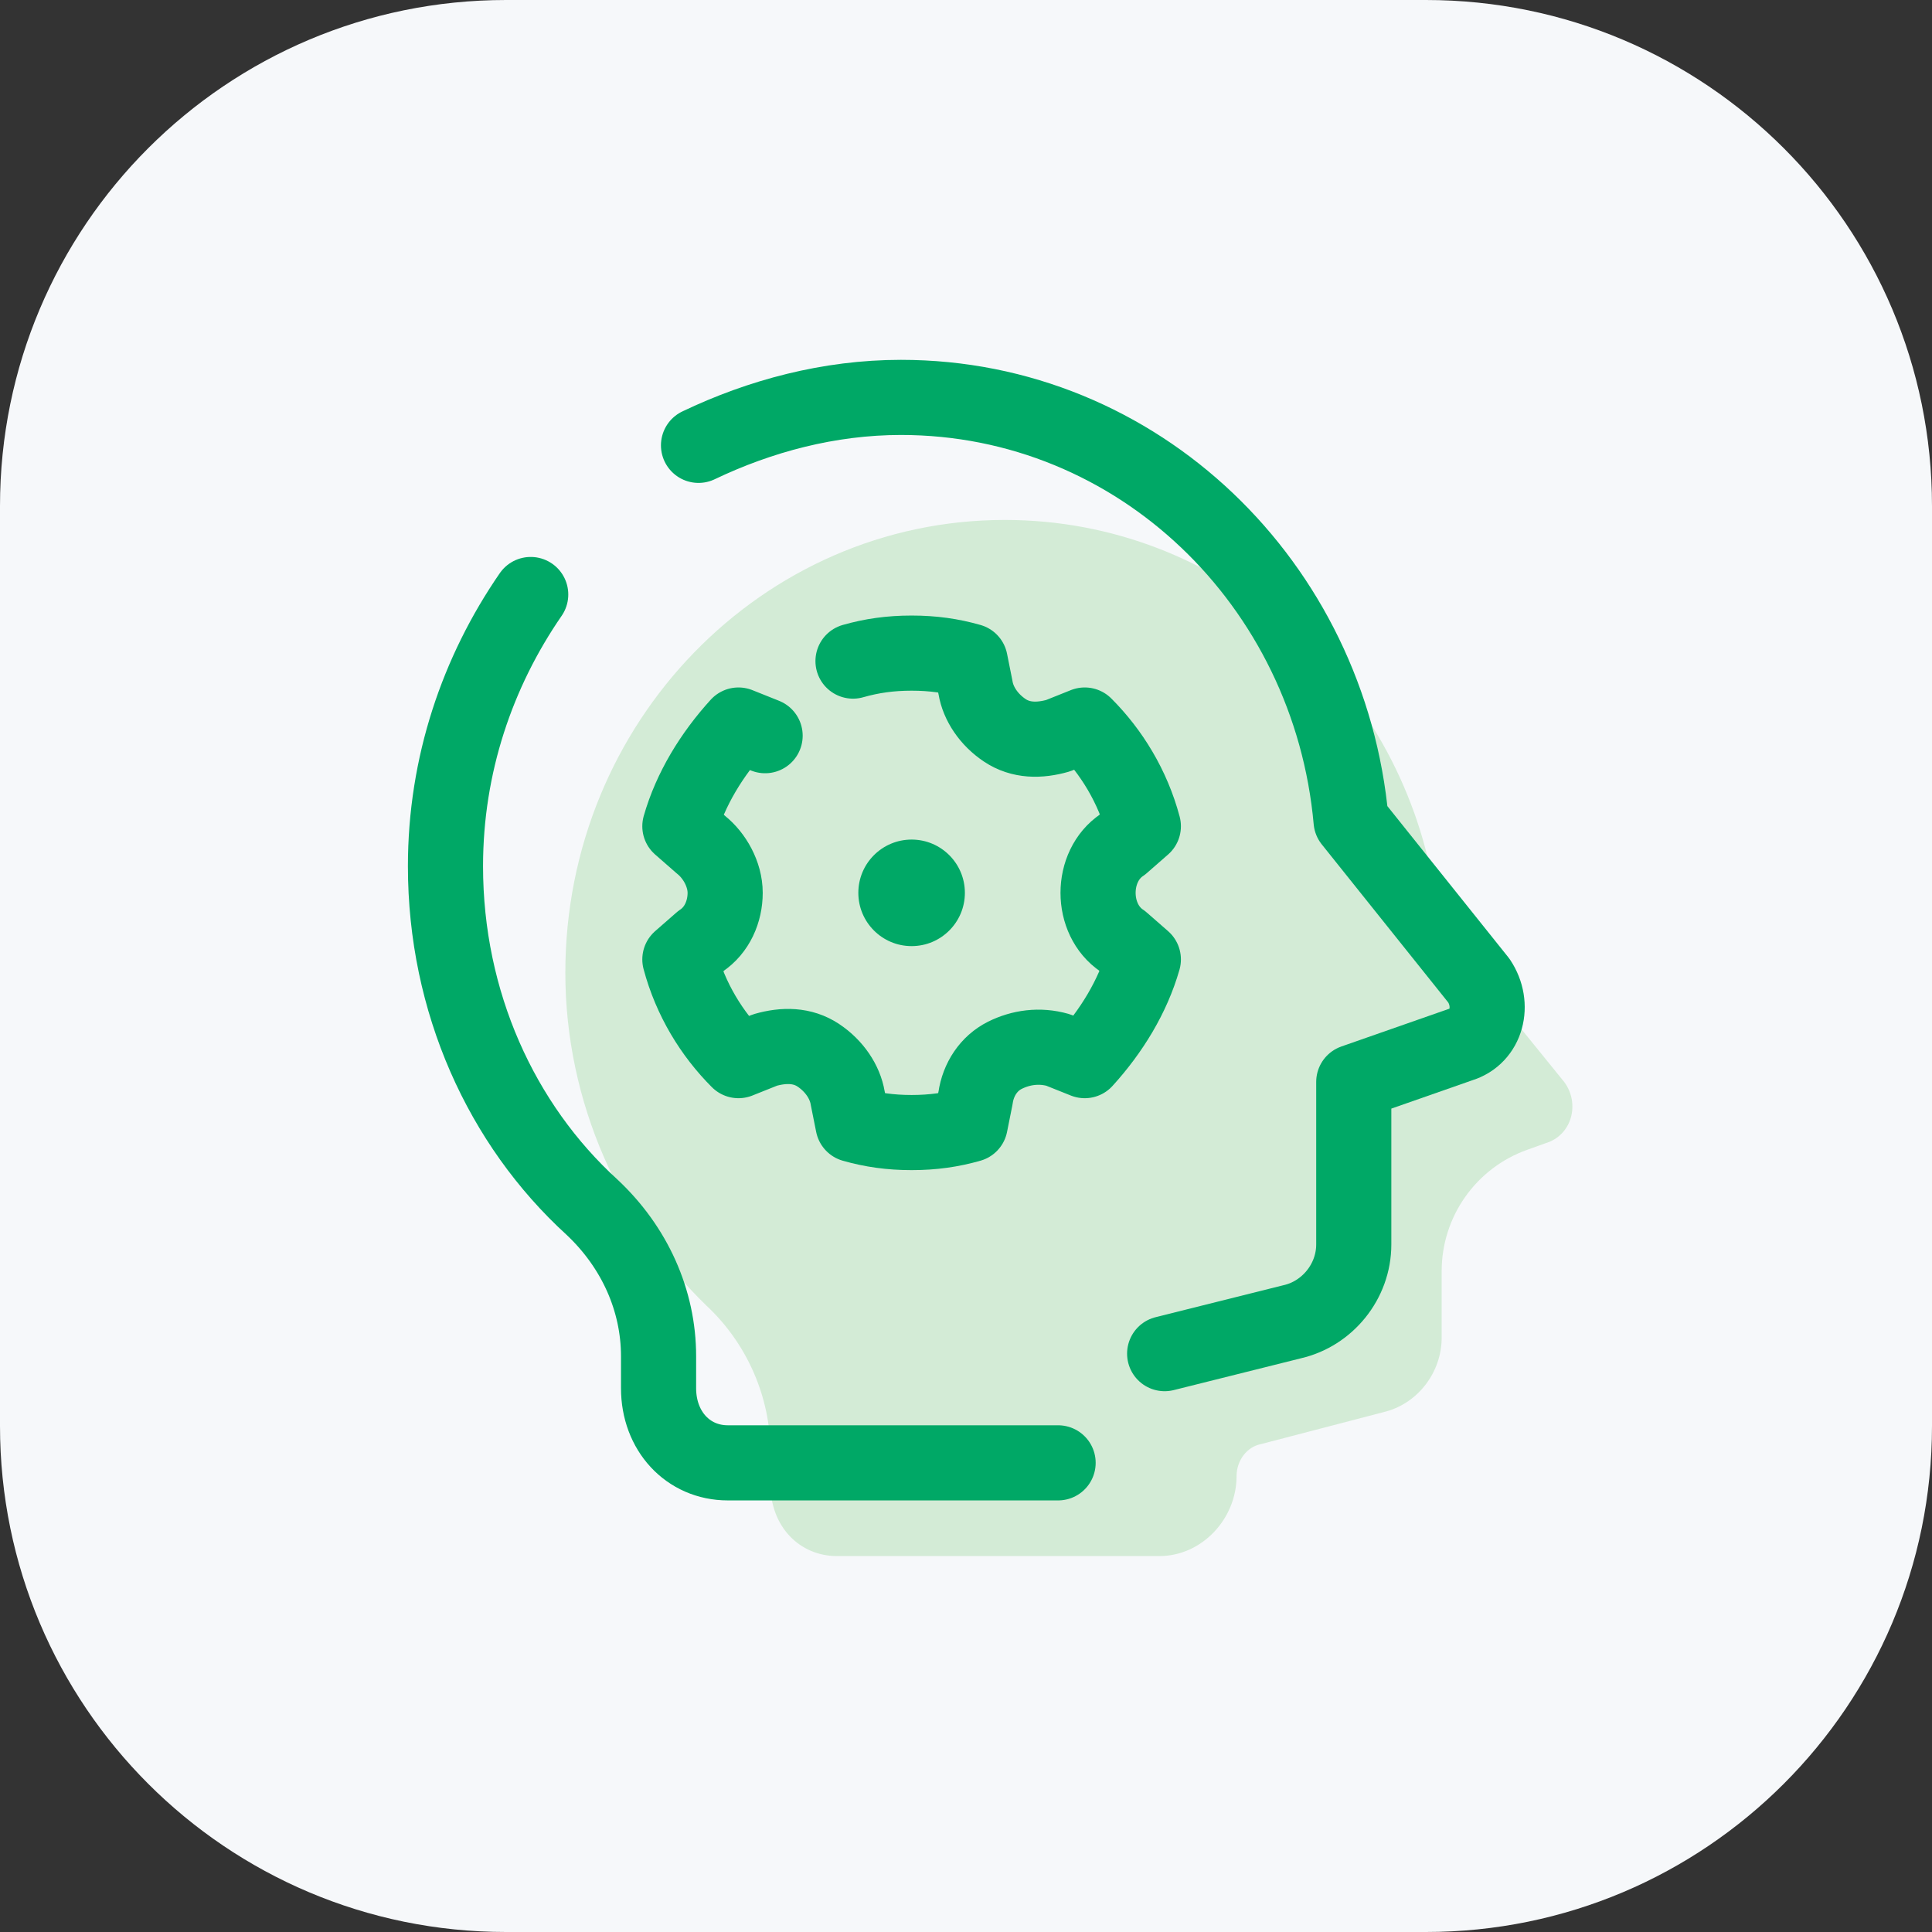 <svg width="180" height="180" viewBox="0 0 180 180" fill="none" xmlns="http://www.w3.org/2000/svg">
<rect x="0" y="0" width="180" height="180" fill="#333333" stroke="none"/>
<path d="M0 47.143C0 21.107 21.107 0 47.143 0H132.857C158.893 0 180 21.107 180 47.143V132.857C180 158.893 158.893 180 132.857 180H47.143C21.107 180 0 158.893 0 132.857V47.143Z" fill="#F6F8FA"/>
<path d="M115.208 137.531C115.208 136.043 116.201 134.802 117.442 134.554L128.857 131.576C132.083 130.831 134.317 127.853 134.317 124.627V118.428C134.317 113.363 137.496 108.844 142.262 107.133L143.995 106.511C146.477 105.767 147.221 102.789 145.732 100.803L136.401 89.288C134.881 87.413 134.012 85.114 133.602 82.735C130.275 63.39 113.705 48.441 93.618 48.441C71.035 48.441 52.671 67.302 52.671 90.629C52.671 102.789 57.883 113.956 65.824 121.649C69.546 125.123 71.78 130.087 71.78 135.298V138.276C71.78 142.247 74.51 144.976 77.984 144.976H108.012C111.982 144.976 115.208 141.502 115.208 137.531Z" fill="#D3EBD6"/>
<path d="M108.508 126.116L120.419 123.138C123.645 122.393 126.127 119.415 126.127 115.941V100.803L136.054 97.329C138.535 96.584 139.28 93.606 137.791 91.373L125.879 76.483C123.894 54.397 106.026 37.025 83.939 37.025C77.239 37.025 70.787 38.763 65.079 41.492" stroke="#00A866" stroke-width="7" stroke-miterlimit="10" stroke-linecap="round" stroke-linejoin="round"/>
<path d="M49.445 55.389C44.482 62.586 41.504 71.272 41.504 80.702C41.504 93.358 46.715 104.773 55.153 112.467C59.123 116.189 61.357 121.152 61.357 126.364V129.342C61.357 133.312 64.087 136.29 67.809 136.29H98.581" stroke="#00A866" stroke-width="7" stroke-miterlimit="10" stroke-linecap="round" stroke-linejoin="round"/>
<path d="M71.284 68.542L68.802 67.549C66.32 70.279 64.335 73.505 63.342 76.979L65.328 78.716C66.568 79.709 67.561 81.446 67.561 83.183C67.561 84.92 66.817 86.657 65.328 87.65L63.342 89.387C64.335 93.11 66.32 96.336 68.802 98.817L71.284 97.825C73.021 97.329 74.758 97.329 76.247 98.321C77.736 99.314 78.728 100.803 78.977 102.292L79.473 104.773C81.21 105.27 82.947 105.518 84.932 105.518C86.918 105.518 88.655 105.27 90.392 104.773L90.888 102.292C91.136 100.555 92.129 99.066 93.618 98.321C95.107 97.577 96.844 97.329 98.581 97.825L101.063 98.817C103.545 96.088 105.53 92.862 106.523 89.387L104.537 87.65C103.048 86.657 102.304 84.92 102.304 83.183C102.304 81.446 103.048 79.709 104.537 78.716L106.523 76.979C105.53 73.257 103.545 70.031 101.063 67.549L98.581 68.542C96.844 69.038 95.107 69.038 93.618 68.045C92.129 67.053 91.136 65.564 90.888 64.075L90.392 61.593C88.655 61.097 86.918 60.849 84.932 60.849C82.947 60.849 81.21 61.097 79.473 61.593" stroke="#00A866" stroke-width="7" stroke-miterlimit="10" stroke-linecap="round" stroke-linejoin="round"/>
<path d="M84.933 88.147C87.674 88.147 89.896 85.925 89.896 83.184C89.896 80.443 87.674 78.221 84.933 78.221C82.191 78.221 79.969 80.443 79.969 83.184C79.969 85.925 82.191 88.147 84.933 88.147Z" fill="#00A866"/>
</svg>
